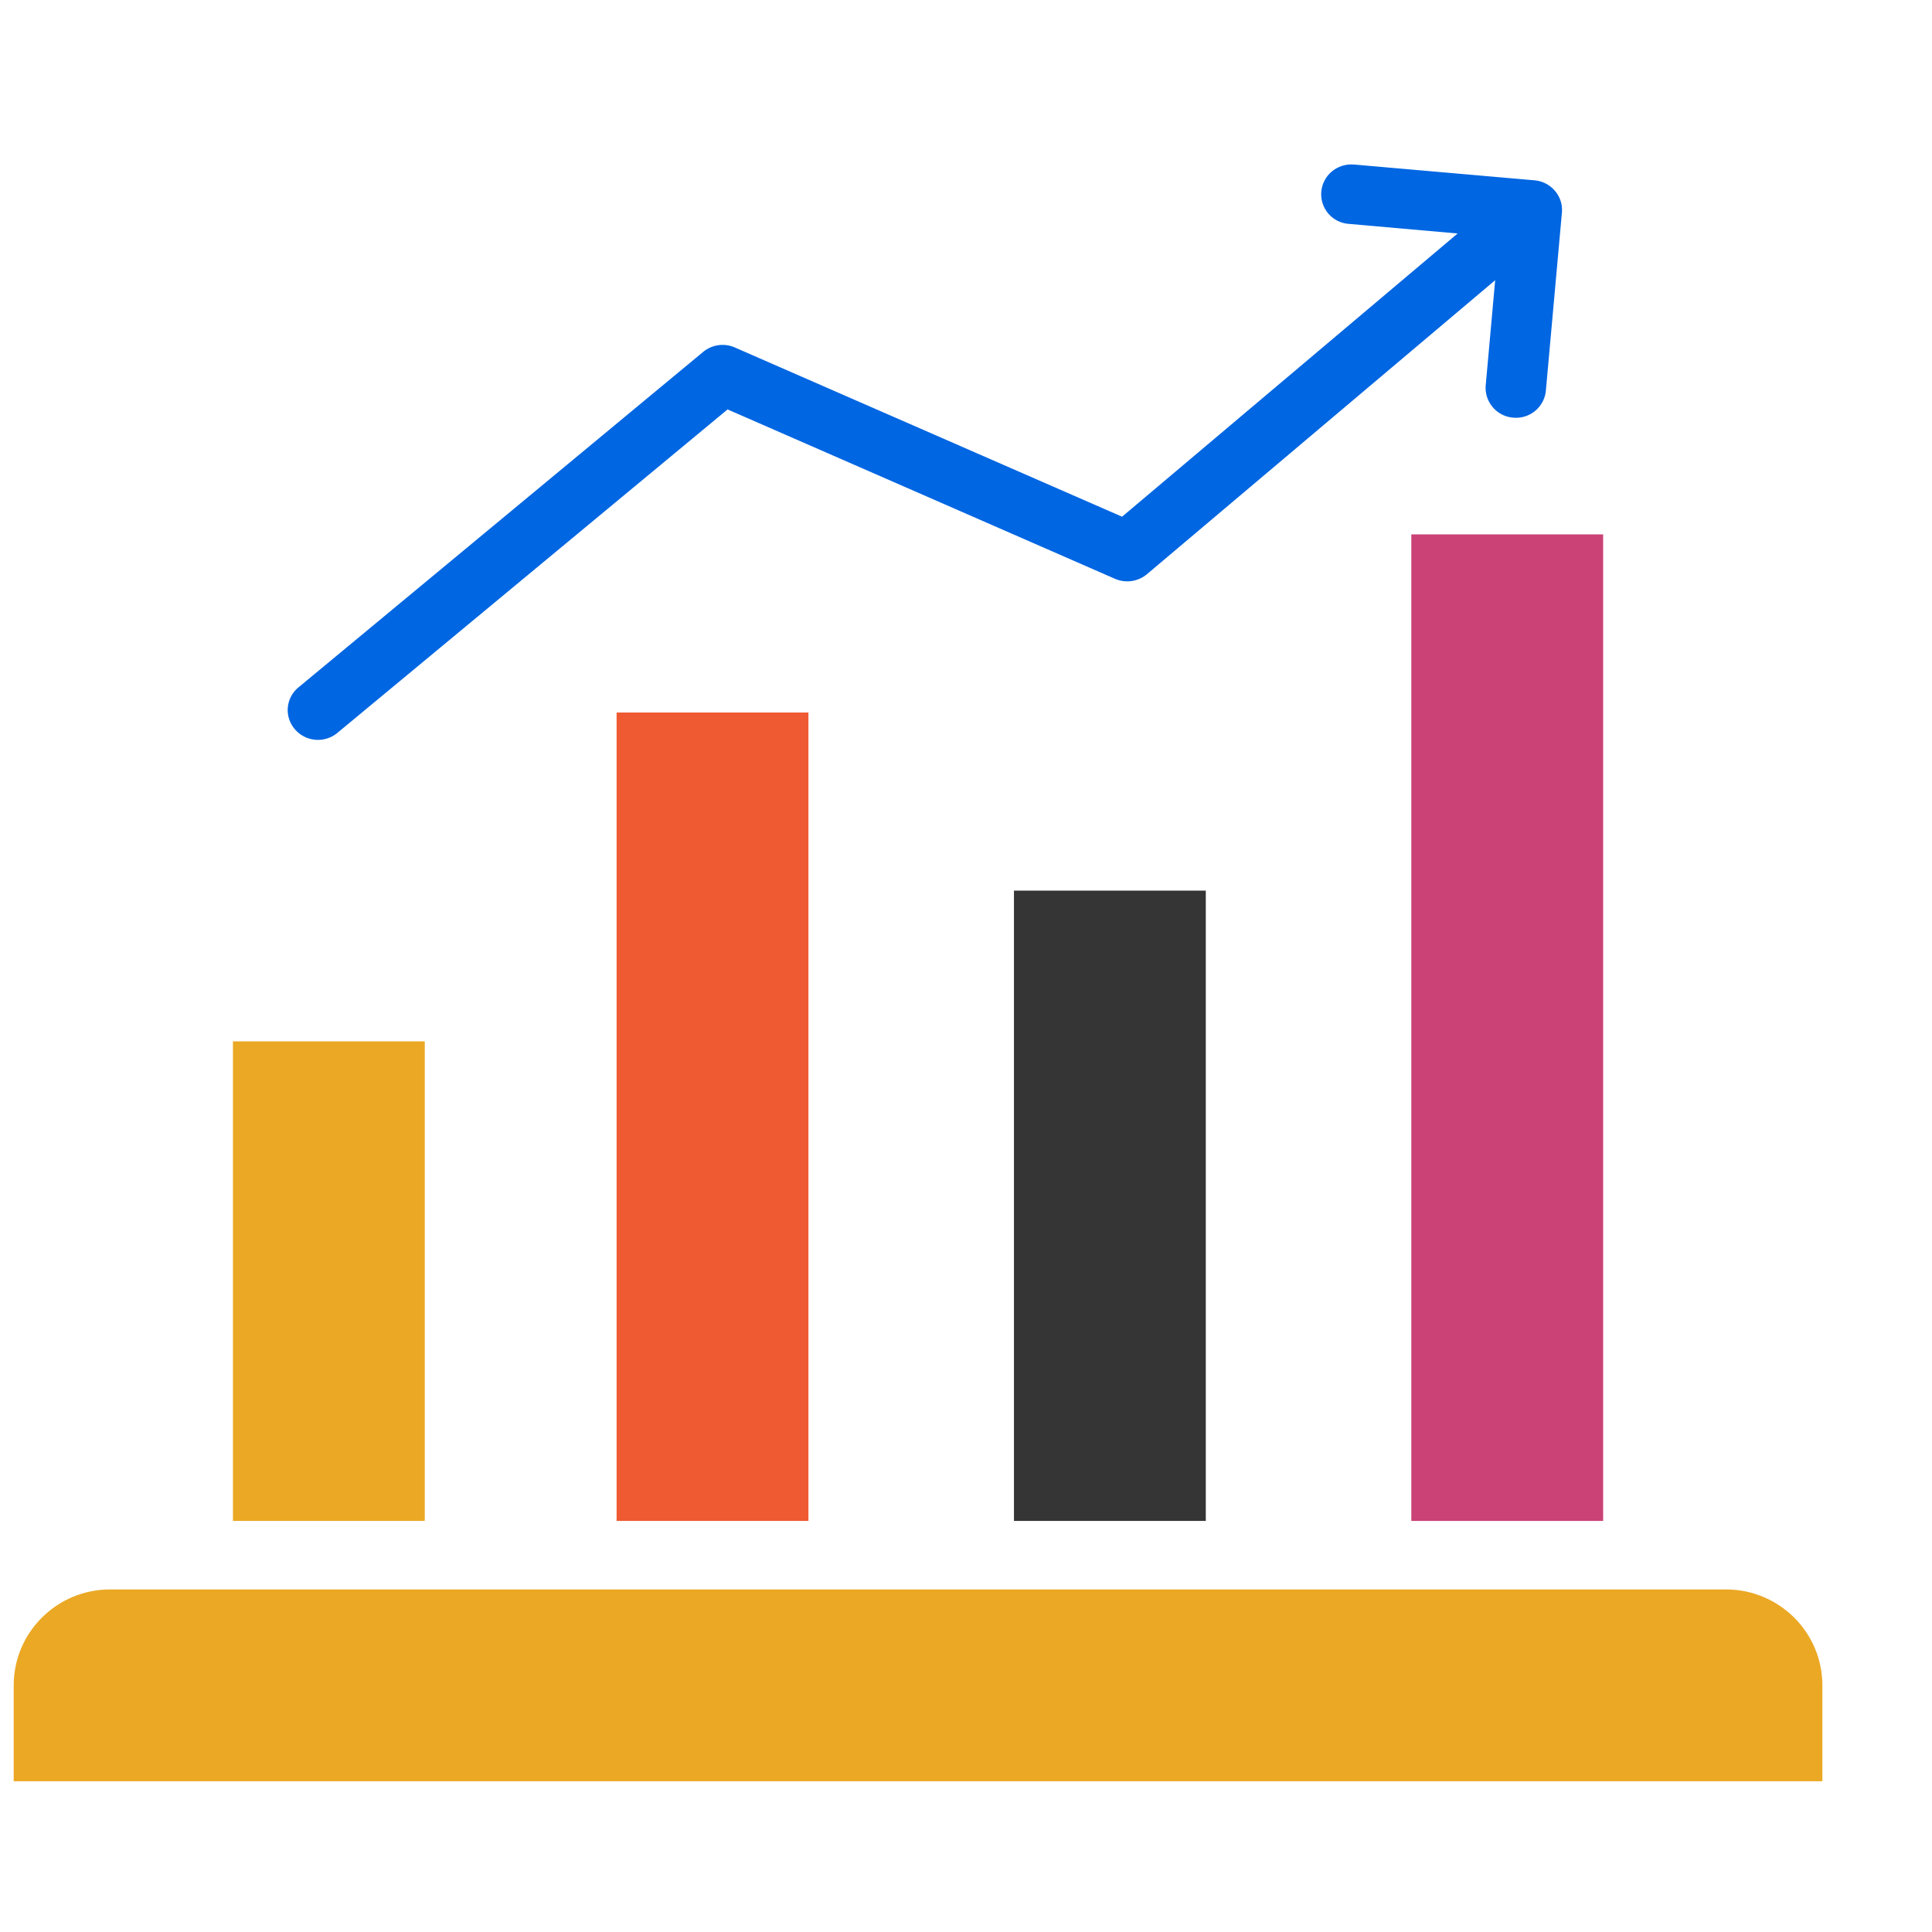 <svg width="141" height="141" xmlns="http://www.w3.org/2000/svg" xml:space="preserve" overflow="hidden"><g fill-rule="evenodd"><path d="M103 39h14v72h-14V39z" fill="#CA4276"/><path d="M45 52h14v59H45V52z" fill="#EF5A32"/><path d="M74 65h14v46H74V65z" fill="#353535"/><path d="M17 76h14v35H17V76zM8.03 116h117.94c3.88 0 7.03 3.14 7.03 7v7H1v-7c0-3.86 3.15-7 7.03-7z" fill="#EBA824"/><path d="M98.81 12.01h.03l13.15 1.15c1.21.11 2.11 1.16 2 2.36l-1.17 12.99a2.188 2.188 0 0 1-2.19 1.98c-.06 0-.13 0-.2-.01-1.21-.1-2.1-1.16-2-2.36l.69-7.67L83.7 41.91c-.65.54-1.55.67-2.33.33L53.1 29.88 24.62 53.49c-.93.77-2.32.65-3.1-.27-.79-.92-.67-2.29.27-3.06l29.53-24.48c.64-.53 1.54-.66 2.31-.32l28.26 12.35 24.49-20.67-7.93-.7A2.17 2.17 0 0 1 96.43 14c.1-1.2 1.16-2.09 2.38-1.99z" fill="#0066E2"/></g></svg>